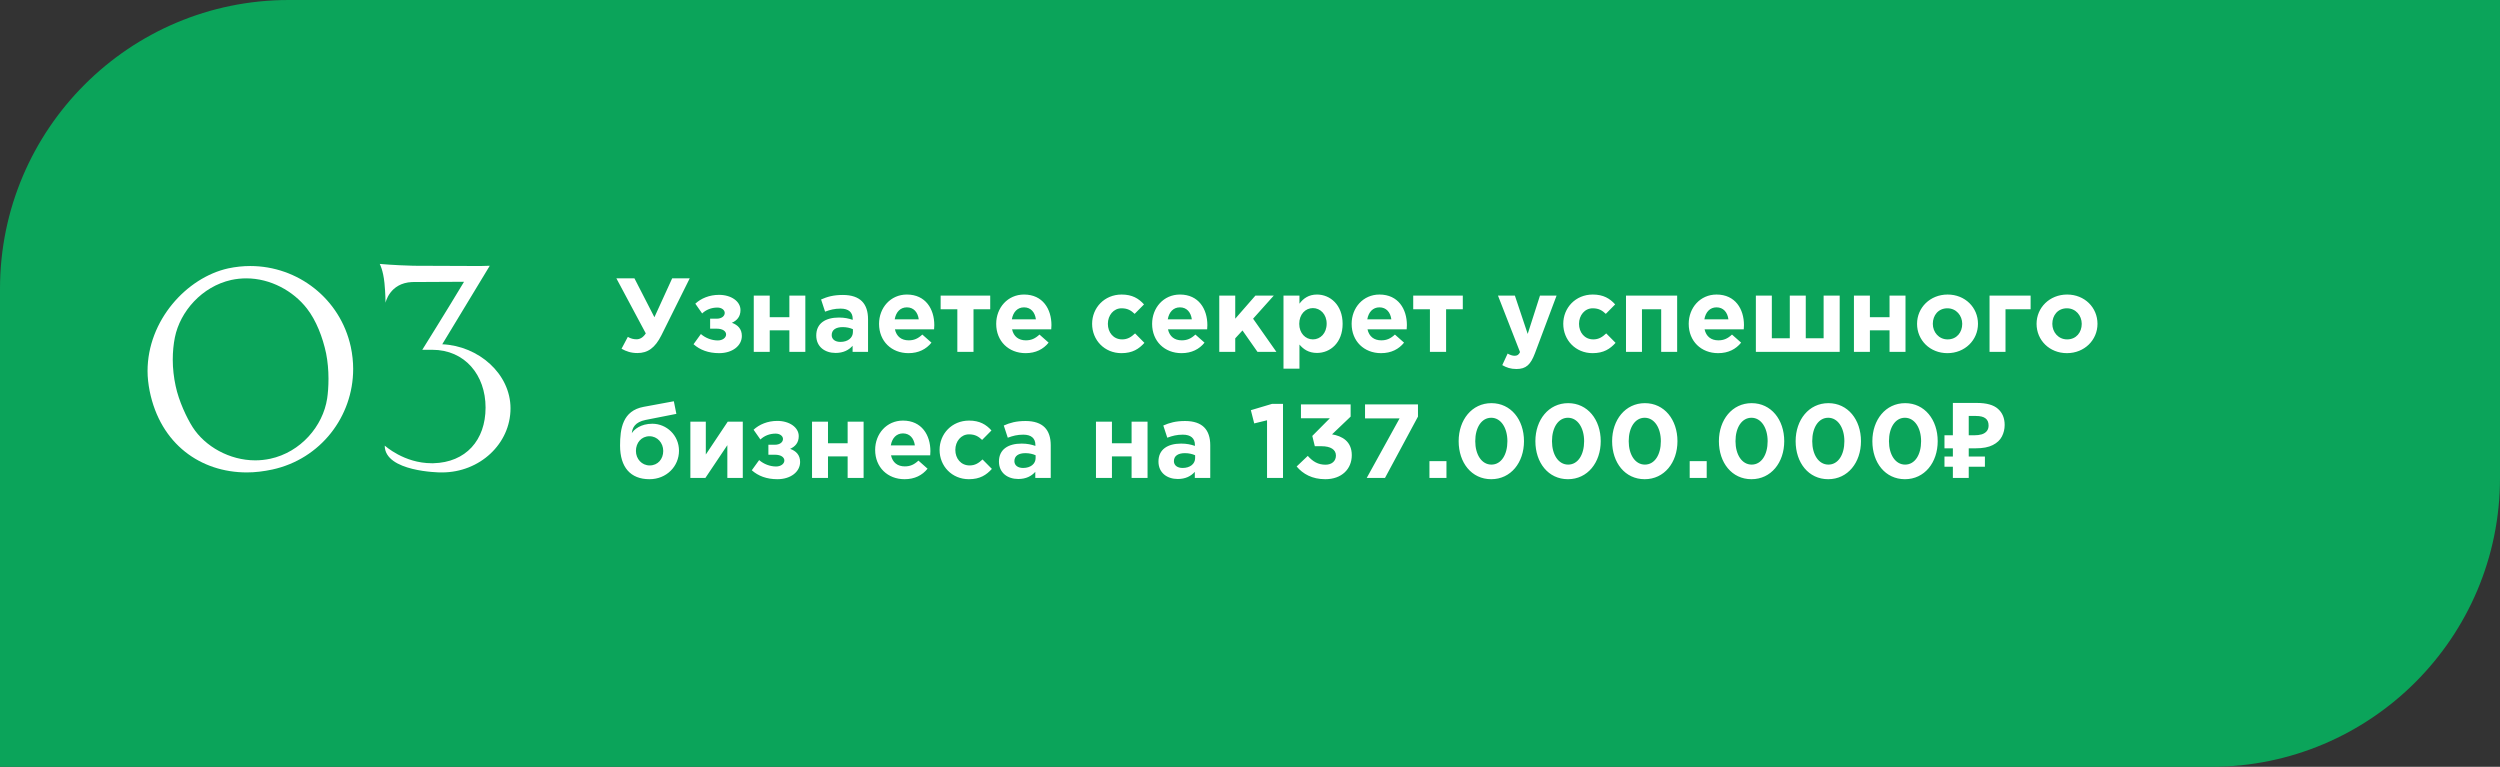 <?xml version="1.0" encoding="UTF-8"?> <svg xmlns="http://www.w3.org/2000/svg" width="476" height="146" viewBox="0 0 476 146" fill="none"><rect x="0" y="0" width="476" height="146" fill="#333333" stroke="none"/><path d="M0 55C0 24.624 24.624 0 55 0H476V91C476 121.376 451.376 146 421 146H0V55Z" fill="#0BA45A"></path><path d="M33.294 64.25C33.044 65.5 32.894 66.95 32.894 68.5C32.894 70.15 33.094 71.9 33.444 73.5C34.044 76.35 35.544 79.55 36.694 81.35C39.044 85 43.694 87.65 48.594 87.65C49.544 87.65 50.494 87.55 51.444 87.35C57.244 86.1 61.494 81.15 62.294 75.85C62.444 74.85 62.544 73.55 62.544 72.1C62.544 70.5 62.394 68.8 62.094 67.3C61.444 64.2 60.194 61 58.444 58.75C55.844 55.4 51.494 53 46.894 53C45.944 53 44.994 53.1 44.044 53.3C38.444 54.55 34.294 59.3 33.294 64.25ZM28.494 74.45C28.244 73.15 28.094 71.9 28.094 70.65C28.094 61 35.544 52.85 43.444 51.1C44.844 50.8 46.294 50.65 47.644 50.65C56.694 50.65 64.794 56.85 66.794 66.05C67.094 67.45 67.244 68.9 67.244 70.25C67.244 79.3 61.044 87.4 51.844 89.4C50.194 89.75 48.594 89.95 46.994 89.95C38.244 89.95 30.544 84.6 28.494 74.45Z" fill="white"></path><path d="M84.202 65.55C91.152 65.85 97.202 71.2 97.202 77.75C97.202 84.5 91.352 89.95 84.152 89.95H83.802C83.802 89.95 73.252 89.85 73.252 84.85C73.302 84.85 76.902 88.2 82.202 88.2H82.502C88.702 88.05 92.452 83.8 92.452 77.6C92.452 71.4 88.502 66.6 82.302 66.6H80.402C80.402 66.6 85.302 58.75 88.352 53.65L78.452 53.7C74.152 53.9 73.402 57.65 73.402 57.65C73.402 57.65 73.402 55.85 73.202 53.9C72.952 51.4 72.302 50.25 72.302 50.25C72.302 50.25 74.852 50.5 78.752 50.6L91.452 50.65L93.252 50.6L84.202 65.55Z" fill="white"></path><path d="M124.6 60.4L127.98 53H131.32L125.94 63.82C124.72 66.26 123.32 67.22 121.36 67.22C120.16 67.22 119.22 66.9 118.34 66.4L119.54 64.14C120.1 64.48 120.66 64.6 121.2 64.6C121.76 64.6 122.4 64.34 122.96 63.48L117.36 53H120.8L124.6 60.4ZM133.688 59.68L132.388 57.82C133.468 56.82 135.048 56.14 136.908 56.14C139.228 56.14 140.988 57.38 140.988 59.04C140.988 60.32 140.288 61.04 139.348 61.46C140.468 61.86 141.248 62.62 141.248 63.96C141.248 65.82 139.468 67.24 136.928 67.24C134.868 67.24 133.268 66.62 132.048 65.54L133.448 63.6C134.327 64.36 135.508 64.82 136.668 64.82C137.588 64.82 138.248 64.3 138.248 63.68C138.248 63.08 137.628 62.58 136.468 62.58H135.208V60.68H136.448C137.408 60.68 137.988 60.18 137.988 59.58C137.988 59.02 137.408 58.56 136.588 58.56C135.428 58.56 134.428 58.98 133.688 59.68ZM153.336 56.28V67H150.296V62.9H146.556V67H143.516V56.28H146.556V60.4H150.296V56.28H153.336ZM159.095 67.2C157.075 67.2 155.415 66.04 155.415 63.88C155.415 61.54 157.195 60.46 159.735 60.46C160.815 60.46 161.595 60.64 162.355 60.9V60.72C162.355 59.46 161.575 58.76 160.055 58.76C158.895 58.76 158.075 58.98 157.095 59.34L156.335 57.02C157.515 56.5 158.675 56.16 160.495 56.16C162.155 56.16 163.355 56.6 164.115 57.36C164.915 58.16 165.275 59.34 165.275 60.78V67H162.335V65.84C161.595 66.66 160.575 67.2 159.095 67.2ZM160.015 65.1C161.435 65.1 162.395 64.32 162.395 63.22V62.68C161.875 62.44 161.195 62.28 160.455 62.28C159.155 62.28 158.355 62.8 158.355 63.8C158.355 64.62 159.035 65.1 160.015 65.1ZM172.971 67.24C169.751 67.24 167.371 64.98 167.371 61.66C167.371 58.6 169.551 56.08 172.671 56.08C176.251 56.08 177.891 58.86 177.891 61.9C177.891 62.14 177.871 62.42 177.851 62.7H170.391C170.691 64.08 171.651 64.8 173.011 64.8C174.031 64.8 174.771 64.48 175.611 63.7L177.351 65.24C176.351 66.48 174.911 67.24 172.971 67.24ZM170.351 60.8H174.931C174.751 59.44 173.951 58.52 172.671 58.52C171.411 58.52 170.591 59.42 170.351 60.8ZM188.537 56.28V58.88H185.357V67H182.277V58.88H179.097V56.28H188.537ZM195.276 67.24C192.056 67.24 189.676 64.98 189.676 61.66C189.676 58.6 191.856 56.08 194.976 56.08C198.556 56.08 200.196 58.86 200.196 61.9C200.196 62.14 200.176 62.42 200.156 62.7H192.696C192.996 64.08 193.956 64.8 195.316 64.8C196.336 64.8 197.076 64.48 197.916 63.7L199.656 65.24C198.656 66.48 197.216 67.24 195.276 67.24ZM192.656 60.8H197.236C197.056 59.44 196.256 58.52 194.976 58.52C193.716 58.52 192.896 59.42 192.656 60.8ZM213.518 67.24C210.298 67.24 207.938 64.76 207.938 61.66C207.938 58.6 210.278 56.08 213.558 56.08C215.578 56.08 216.818 56.84 217.818 57.96L216.038 59.76C215.378 59.14 214.738 58.7 213.538 58.7C212.018 58.7 210.938 60.04 210.938 61.66C210.938 63.3 211.998 64.62 213.658 64.62C214.678 64.62 215.378 64.18 216.118 63.48L217.898 65.28C216.858 66.42 215.658 67.24 213.518 67.24ZM224.963 67.24C221.743 67.24 219.363 64.98 219.363 61.66C219.363 58.6 221.543 56.08 224.663 56.08C228.243 56.08 229.883 58.86 229.883 61.9C229.883 62.14 229.863 62.42 229.843 62.7H222.383C222.683 64.08 223.643 64.8 225.003 64.8C226.023 64.8 226.763 64.48 227.603 63.7L229.343 65.24C228.343 66.48 226.903 67.24 224.963 67.24ZM222.343 60.8H226.923C226.743 59.44 225.943 58.52 224.663 58.52C223.403 58.52 222.583 59.42 222.343 60.8ZM232.149 67V56.28H235.189V60.68L239.029 56.28H242.529L238.589 60.68L243.029 67H239.429L236.569 62.92L235.189 64.42V67H232.149ZM244.376 70.2V56.28H247.416V57.82C248.156 56.82 249.176 56.08 250.756 56.08C253.256 56.08 255.636 58.04 255.636 61.66C255.636 65.24 253.296 67.2 250.756 67.2C249.136 67.2 248.136 66.46 247.416 65.6V70.2H244.376ZM249.976 64.62C251.396 64.62 252.596 63.46 252.596 61.62C252.596 59.84 251.396 58.66 249.976 58.66C248.556 58.66 247.376 59.84 247.376 61.66C247.376 63.44 248.556 64.62 249.976 64.62ZM262.952 67.24C259.732 67.24 257.352 64.98 257.352 61.66C257.352 58.6 259.532 56.08 262.652 56.08C266.232 56.08 267.872 58.86 267.872 61.9C267.872 62.14 267.852 62.42 267.832 62.7H260.372C260.672 64.08 261.632 64.8 262.992 64.8C264.012 64.8 264.752 64.48 265.592 63.7L267.332 65.24C266.332 66.48 264.892 67.24 262.952 67.24ZM260.332 60.8H264.912C264.732 59.44 263.932 58.52 262.652 58.52C261.392 58.52 260.572 59.42 260.332 60.8ZM278.517 56.28V58.88H275.337V67H272.257V58.88H269.077V56.28H278.517ZM288.733 70.26C287.633 70.26 286.813 69.98 286.033 69.52L287.053 67.32C287.452 67.56 287.953 67.74 288.353 67.74C288.873 67.74 289.153 67.58 289.413 67.04L285.213 56.28H288.433L290.873 63.58L293.213 56.28H296.373L292.253 67.26C291.433 69.44 290.553 70.26 288.733 70.26ZM303.225 67.24C300.005 67.24 297.645 64.76 297.645 61.66C297.645 58.6 299.985 56.08 303.265 56.08C305.285 56.08 306.525 56.84 307.525 57.96L305.745 59.76C305.085 59.14 304.445 58.7 303.245 58.7C301.725 58.7 300.645 60.04 300.645 61.66C300.645 63.3 301.705 64.62 303.365 64.62C304.385 64.62 305.085 64.18 305.825 63.48L307.605 65.28C306.565 66.42 305.365 67.24 303.225 67.24ZM319.33 56.28V67H316.29V58.88H312.63V67H309.59V56.28H319.33ZM327.131 67.24C323.911 67.24 321.531 64.98 321.531 61.66C321.531 58.6 323.711 56.08 326.831 56.08C330.411 56.08 332.051 58.86 332.051 61.9C332.051 62.14 332.031 62.42 332.011 62.7H324.551C324.851 64.08 325.811 64.8 327.171 64.8C328.191 64.8 328.931 64.48 329.771 63.7L331.511 65.24C330.511 66.48 329.071 67.24 327.131 67.24ZM324.511 60.8H329.091C328.911 59.44 328.111 58.52 326.831 58.52C325.571 58.52 324.751 59.42 324.511 60.8ZM350.277 56.28V67H334.317V56.28H337.357V64.4H340.777V56.28H343.817V64.4H347.217V56.28H350.277ZM362.809 56.28V67H359.769V62.9H356.029V67H352.989V56.28H356.029V60.4H359.769V56.28H362.809ZM370.788 67.24C367.468 67.24 365.008 64.78 365.008 61.66C365.008 58.58 367.488 56.08 370.828 56.08C374.148 56.08 376.608 58.54 376.608 61.66C376.608 64.74 374.128 67.24 370.788 67.24ZM370.828 64.62C372.568 64.62 373.608 63.28 373.608 61.66C373.608 60.08 372.468 58.7 370.788 58.7C369.048 58.7 368.008 60.04 368.008 61.66C368.008 63.24 369.148 64.62 370.828 64.62ZM386.629 58.88H381.849V67H378.809V56.28H386.629V58.88ZM393.542 67.24C390.222 67.24 387.762 64.78 387.762 61.66C387.762 58.58 390.242 56.08 393.582 56.08C396.902 56.08 399.362 58.54 399.362 61.66C399.362 64.74 396.882 67.24 393.542 67.24ZM393.582 64.62C395.322 64.62 396.362 63.28 396.362 61.66C396.362 60.08 395.222 58.7 393.542 58.7C391.802 58.7 390.762 60.04 390.762 61.66C390.762 63.24 391.902 64.62 393.582 64.62ZM123.7 88.62C125.26 88.62 126.28 87.4 126.28 85.86C126.28 84.32 125.16 83.06 123.66 83.06C122.12 83.06 121.08 84.3 121.08 85.86C121.08 87.38 122.2 88.62 123.7 88.62ZM123.66 91.24C120.04 91.24 118.06 88.96 118.06 84.84C118.06 81.62 118.54 78.2 122.56 77.46L128.3 76.4L128.78 78.8L122.9 79.96C120.92 80.36 120.38 81.46 120.3 82.48C120.7 81.78 122 80.68 124.2 80.68C126.92 80.68 129.28 82.88 129.28 85.82C129.28 88.78 126.92 91.24 123.66 91.24ZM141.426 80.28V91H138.486V84.76L134.306 91H131.446V80.28H134.386V86.54L138.566 80.28H141.426ZM144.781 83.68L143.481 81.82C144.561 80.82 146.141 80.14 148.001 80.14C150.321 80.14 152.081 81.38 152.081 83.04C152.081 84.32 151.381 85.04 150.441 85.46C151.561 85.86 152.341 86.62 152.341 87.96C152.341 89.82 150.561 91.24 148.021 91.24C145.961 91.24 144.361 90.62 143.141 89.54L144.541 87.6C145.421 88.36 146.601 88.82 147.761 88.82C148.681 88.82 149.341 88.3 149.341 87.68C149.341 87.08 148.721 86.58 147.561 86.58H146.301V84.68H147.541C148.501 84.68 149.081 84.18 149.081 83.58C149.081 83.02 148.501 82.56 147.681 82.56C146.521 82.56 145.521 82.98 144.781 83.68ZM164.43 80.28V91H161.39V86.9H157.65V91H154.61V80.28H157.65V84.4H161.39V80.28H164.43ZM172.229 91.24C169.009 91.24 166.629 88.98 166.629 85.66C166.629 82.6 168.809 80.08 171.929 80.08C175.509 80.08 177.149 82.86 177.149 85.9C177.149 86.14 177.129 86.42 177.109 86.7H169.649C169.949 88.08 170.909 88.8 172.269 88.8C173.289 88.8 174.029 88.48 174.869 87.7L176.609 89.24C175.609 90.48 174.169 91.24 172.229 91.24ZM169.609 84.8H174.189C174.009 83.44 173.209 82.52 171.929 82.52C170.669 82.52 169.849 83.42 169.609 84.8ZM184.475 91.24C181.255 91.24 178.895 88.76 178.895 85.66C178.895 82.6 181.235 80.08 184.515 80.08C186.535 80.08 187.775 80.84 188.775 81.96L186.995 83.76C186.335 83.14 185.695 82.7 184.495 82.7C182.975 82.7 181.895 84.04 181.895 85.66C181.895 87.3 182.955 88.62 184.615 88.62C185.635 88.62 186.335 88.18 187.075 87.48L188.855 89.28C187.815 90.42 186.615 91.24 184.475 91.24ZM193.88 91.2C191.86 91.2 190.2 90.04 190.2 87.88C190.2 85.54 191.98 84.46 194.52 84.46C195.6 84.46 196.38 84.64 197.14 84.9V84.72C197.14 83.46 196.36 82.76 194.84 82.76C193.68 82.76 192.86 82.98 191.88 83.34L191.12 81.02C192.3 80.5 193.46 80.16 195.28 80.16C196.94 80.16 198.14 80.6 198.9 81.36C199.7 82.16 200.06 83.34 200.06 84.78V91H197.12V89.84C196.38 90.66 195.36 91.2 193.88 91.2ZM194.8 89.1C196.22 89.1 197.18 88.32 197.18 87.22V86.68C196.66 86.44 195.98 86.28 195.24 86.28C193.94 86.28 193.14 86.8 193.14 87.8C193.14 88.62 193.82 89.1 194.8 89.1ZM218.493 80.28V91H215.453V86.9H211.713V91H208.673V80.28H211.713V84.4H215.453V80.28H218.493ZM224.252 91.2C222.232 91.2 220.572 90.04 220.572 87.88C220.572 85.54 222.352 84.46 224.892 84.46C225.972 84.46 226.752 84.64 227.512 84.9V84.72C227.512 83.46 226.732 82.76 225.212 82.76C224.052 82.76 223.232 82.98 222.252 83.34L221.492 81.02C222.672 80.5 223.832 80.16 225.652 80.16C227.312 80.16 228.512 80.6 229.272 81.36C230.072 82.16 230.432 83.34 230.432 84.78V91H227.492V89.84C226.752 90.66 225.732 91.2 224.252 91.2ZM225.172 89.1C226.592 89.1 227.552 88.32 227.552 87.22V86.68C227.032 86.44 226.352 86.28 225.612 86.28C224.312 86.28 223.512 86.8 223.512 87.8C223.512 88.62 224.192 89.1 225.172 89.1ZM241.244 91V80.02L238.804 80.62L238.164 78.1L242.184 76.9H244.284V91H241.244ZM252.341 91.24C249.821 91.24 248.081 90.24 246.881 88.82L249.001 86.8C249.961 87.88 250.961 88.48 252.381 88.48C253.541 88.48 254.361 87.82 254.361 86.74C254.361 85.6 253.341 84.96 251.621 84.96H250.341L249.861 83L253.201 79.64H247.701V77H257.161V79.32L253.621 82.7C255.521 83.02 257.381 84.02 257.381 86.66C257.381 89.3 255.461 91.24 252.341 91.24ZM260.223 91L266.483 79.66H259.903V77H269.983V79.32L263.703 91H260.223ZM272.166 91V87.8H275.406V91H272.166ZM283.928 91.24C280.188 91.24 277.728 88.1 277.728 84C277.728 79.94 280.248 76.76 283.968 76.76C287.668 76.76 290.168 79.9 290.168 84C290.168 88.06 287.668 91.24 283.928 91.24ZM283.968 88.46C285.828 88.46 287.008 86.58 287.008 84C287.008 81.46 285.768 79.54 283.928 79.54C282.088 79.54 280.888 81.4 280.888 84C280.888 86.56 282.108 88.46 283.968 88.46ZM298.538 91.24C294.798 91.24 292.338 88.1 292.338 84C292.338 79.94 294.858 76.76 298.578 76.76C302.278 76.76 304.778 79.9 304.778 84C304.778 88.06 302.278 91.24 298.538 91.24ZM298.578 88.46C300.438 88.46 301.618 86.58 301.618 84C301.618 81.46 300.378 79.54 298.538 79.54C296.698 79.54 295.498 81.4 295.498 84C295.498 86.56 296.718 88.46 298.578 88.46ZM313.147 91.24C309.407 91.24 306.947 88.1 306.947 84C306.947 79.94 309.467 76.76 313.187 76.76C316.887 76.76 319.387 79.9 319.387 84C319.387 88.06 316.887 91.24 313.147 91.24ZM313.187 88.46C315.047 88.46 316.227 86.58 316.227 84C316.227 81.46 314.987 79.54 313.147 79.54C311.307 79.54 310.107 81.4 310.107 84C310.107 86.56 311.327 88.46 313.187 88.46ZM321.717 91V87.8H324.957V91H321.717ZM333.479 91.24C329.739 91.24 327.279 88.1 327.279 84C327.279 79.94 329.799 76.76 333.519 76.76C337.219 76.76 339.719 79.9 339.719 84C339.719 88.06 337.219 91.24 333.479 91.24ZM333.519 88.46C335.379 88.46 336.559 86.58 336.559 84C336.559 81.46 335.319 79.54 333.479 79.54C331.639 79.54 330.439 81.4 330.439 84C330.439 86.56 331.659 88.46 333.519 88.46ZM348.089 91.24C344.349 91.24 341.889 88.1 341.889 84C341.889 79.94 344.409 76.76 348.129 76.76C351.829 76.76 354.329 79.9 354.329 84C354.329 88.06 351.829 91.24 348.089 91.24ZM348.129 88.46C349.989 88.46 351.169 86.58 351.169 84C351.169 81.46 349.929 79.54 348.089 79.54C346.249 79.54 345.049 81.4 345.049 84C345.049 86.56 346.269 88.46 348.129 88.46ZM362.698 91.24C358.958 91.24 356.498 88.1 356.498 84C356.498 79.94 359.018 76.76 362.738 76.76C366.438 76.76 368.938 79.9 368.938 84C368.938 88.06 366.438 91.24 362.698 91.24ZM362.738 88.46C364.598 88.46 365.778 86.58 365.778 84C365.778 81.46 364.538 79.54 362.698 79.54C360.858 79.54 359.658 81.4 359.658 84C359.658 86.56 360.878 88.46 362.738 88.46ZM371.827 91V76.72H376.387C378.227 76.72 379.567 77.093 380.407 77.84C381.261 78.587 381.687 79.613 381.687 80.92C381.687 81.693 381.514 82.42 381.167 83.1C380.821 83.78 380.241 84.327 379.427 84.74C378.627 85.153 377.534 85.36 376.147 85.36H374.847V91H371.827ZM370.227 88.86V86.92H377.927V88.86H370.227ZM370.227 85.36V82.88H376.087V85.36H370.227ZM375.847 82.88C376.421 82.88 376.914 82.82 377.327 82.7C377.741 82.567 378.061 82.36 378.287 82.08C378.514 81.8 378.627 81.447 378.627 81.02C378.627 80.407 378.434 79.953 378.047 79.66C377.661 79.353 377.054 79.2 376.227 79.2H374.847V82.88H375.847Z" fill="white"></path></svg> 